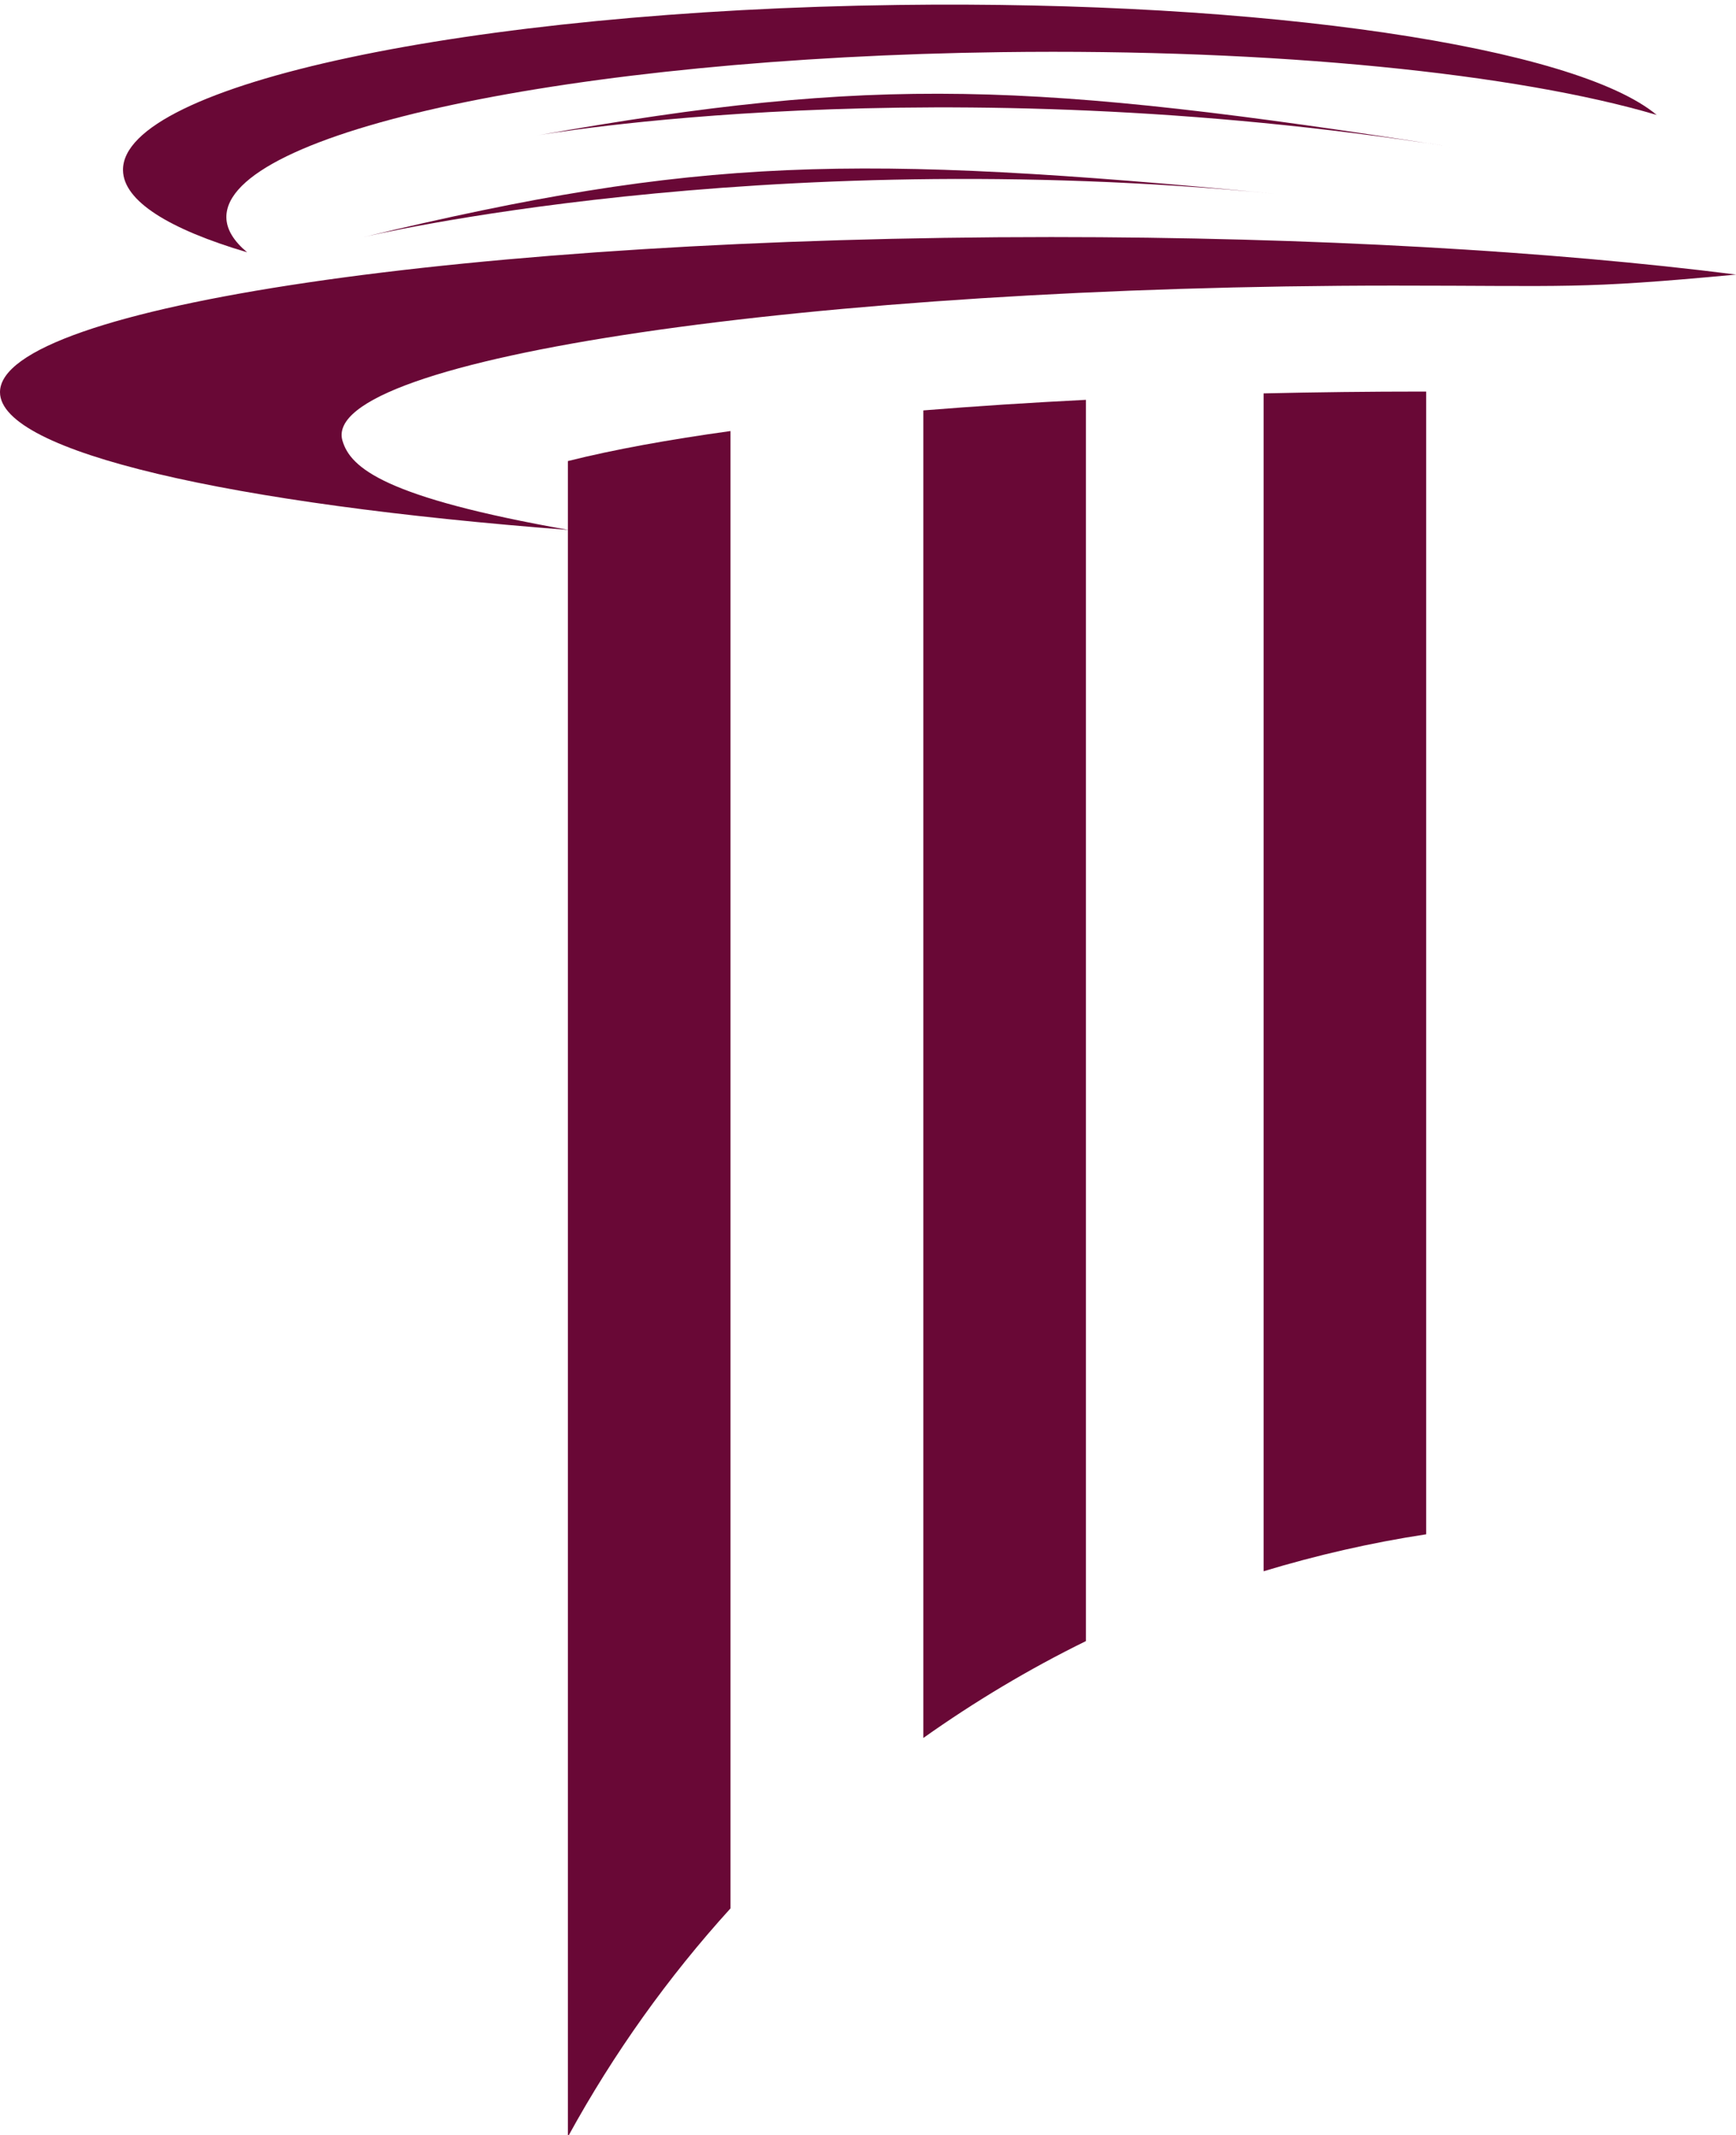 <?xml version="1.0" encoding="UTF-8" standalone="no"?><svg xmlns="http://www.w3.org/2000/svg" xmlns:xlink="http://www.w3.org/1999/xlink" fill="#000000" height="1001.7" preserveAspectRatio="xMidYMid meet" version="1" viewBox="0.0 1.9 814.8 1001.7" width="814.8" zoomAndPan="magnify"><g><g><g><g fill="#690836" id="change1_6"><path d="M421.56,4.22c173.03-2.27,318.12,19.86,356.01,51.6c-65.13-19.29-178.55-31.16-307.49-29.46 c-201.47,2.64-364.36,37.36-363.83,77.54c0.07,5.67,3.51,11.14,9.74,16.36c-36.64-10.85-58.07-24.04-58.26-38.5 C57.19,41.58,220.1,6.87,421.56,4.22z"/><path d="M493.37,113.11c122.85,0,235.12,6.64,321.48,17.59c-73.89,6.95-79.07,5.18-160.74,5.18 c-272.49,0-504.73,34.21-493.37,72.76c3.78,12.84,19.86,26.62,106.14,41.86C108.39,238.4,0,214.01,0,185.87 C0,145.69,220.89,113.11,493.37,113.11z"/></g></g><g id="change1_1"><path d="M342.85,897.16V204.11c-28.92,4-54.79,8.68-76.31,14.08v785.48h0.35 C288.03,965.17,313.54,929.42,342.85,897.16z" fill="#690836"/></g><g id="change1_2"><path d="M509.67,771.76V189.47c-26.05,1.31-51.66,2.96-76.31,4.96v622.78C457.46,800.13,482.93,784.88,509.67,771.76 z" fill="#690836"/></g><g id="change1_3"><path d="M669.38,721.66V185.58c-0.67,0-1.28,0-1.96,0c-24.38,0-49.31,0.29-74.34,0.87v552.54 C617.84,731.51,643.29,725.63,669.38,721.66z" fill="#690836"/></g><g id="change1_4"><path d="M170.62,113.11c0,0,183.38-43.93,428.28-20.27C400.13,73.92,327.96,75.41,170.62,113.11z" fill="#690836"/></g><g id="change1_5"><path d="M252.21,65.42c0,0,185.68-32.89,428.72,5.37C483.66,40.01,411.53,37.19,252.21,65.42z" fill="#690836"/></g></g></g></svg>